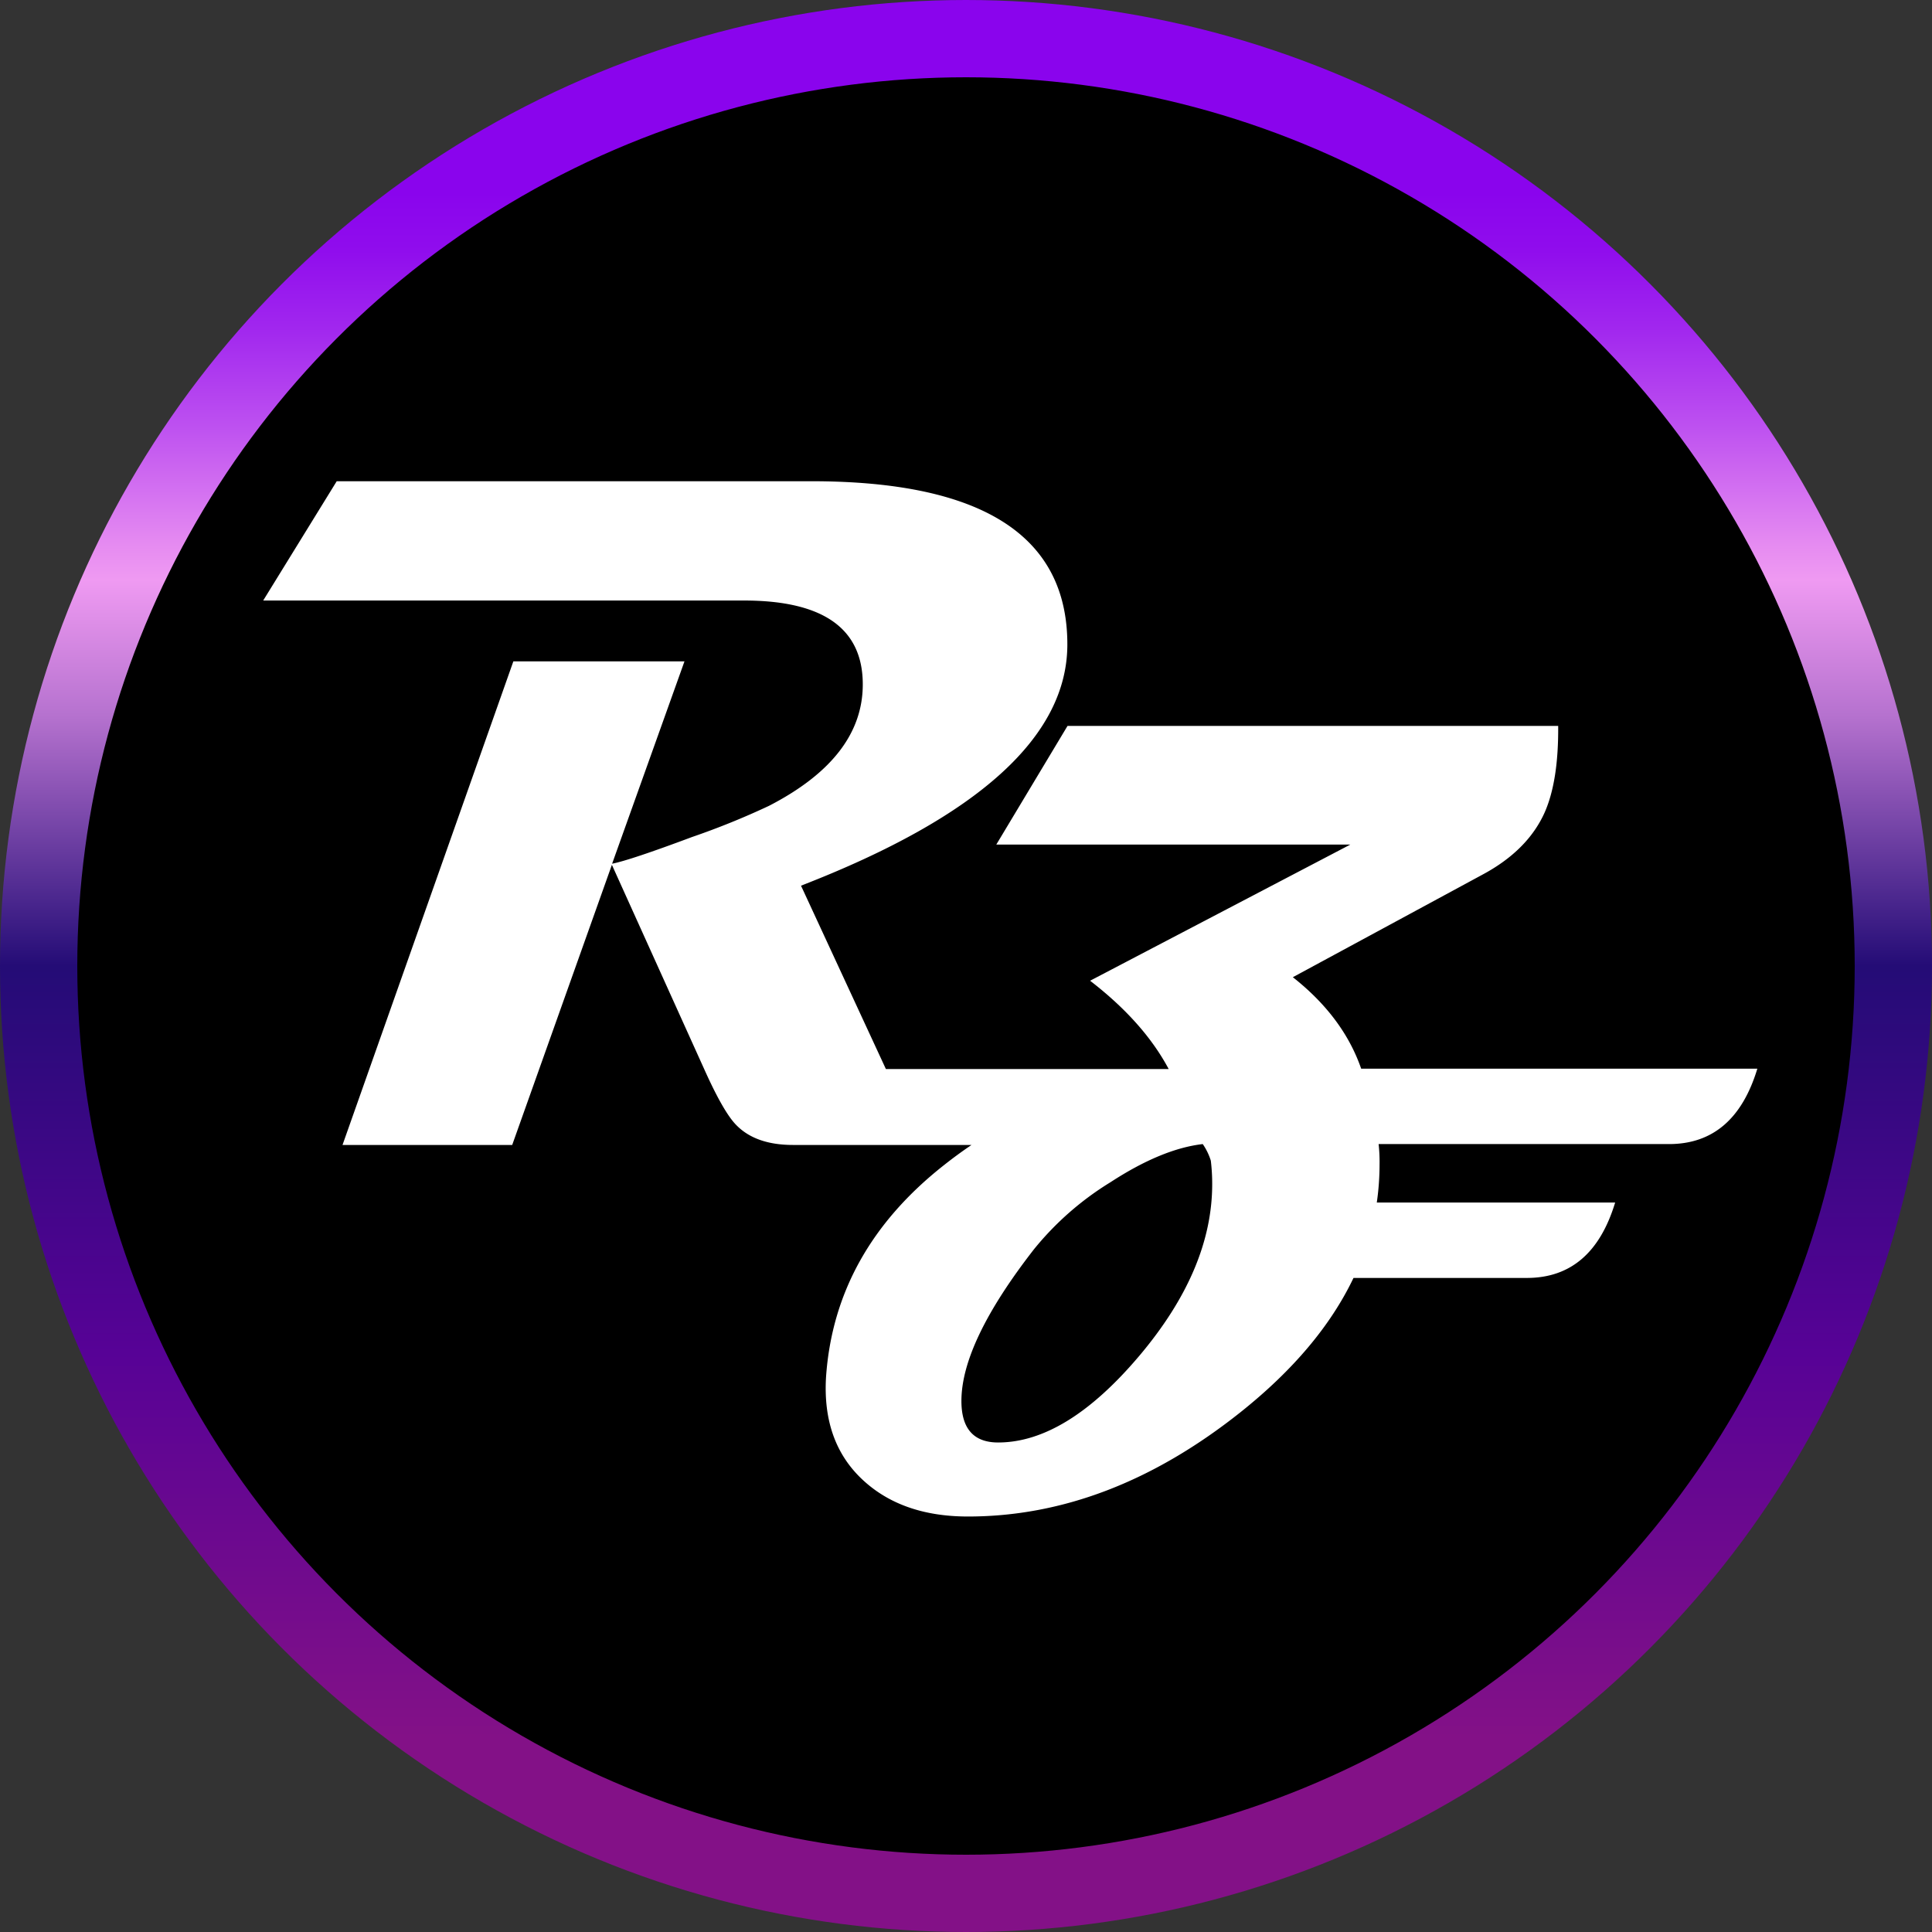 <svg xmlns="http://www.w3.org/2000/svg" xmlns:xlink="http://www.w3.org/1999/xlink" viewBox="0 0 350 350"><rect x="0" y="0" width="350" height="350" fill="#333333" stroke="none"/><defs><style>.cls-1{stroke-miterlimit:10;stroke-width:14px;stroke:url(#linear-gradient);}.cls-2{fill:#fff;}</style><linearGradient id="linear-gradient" x1="175" x2="175" y2="350" gradientUnits="userSpaceOnUse"><stop offset="0.1" stop-color="#8a04ed"/><stop offset="0.13" stop-color="#900ded"/><stop offset="0.17" stop-color="#a127ee"/><stop offset="0.22" stop-color="#bd50f0"/><stop offset="0.28" stop-color="#e489f1"/><stop offset="0.3" stop-color="#ef9af2"/><stop offset="0.32" stop-color="#df8fe8"/><stop offset="0.37" stop-color="#b672cf"/><stop offset="0.43" stop-color="#7343a6"/><stop offset="0.5" stop-color="#240c76"/><stop offset="0.7" stop-color="#570296"/><stop offset="0.9" stop-color="#831187"/></linearGradient></defs><g id="Layer_2" data-name="Layer 2"><g id="Layer_1-2" data-name="Layer 1"><g id="DarkB-WhiteF"><circle class="cls-1" cx="175" cy="175" r="168"/><path class="cls-2" d="M246.59,193.6q-3.26-9.39-12.38-16.57l34.41-18.61q8.11-4.36,11.19-11.19,2.55-5.73,2.47-15.72H193.39L180.49,153h64.14l-47.15,24.67q9.69,7.46,14.24,16H171.4v0H160.49l-15.38-33.22q48.26-18.71,48.25-43.72,0-29.55-46.37-29.55H61L47.68,108.79h87.1q21.53,0,21.52,15.2,0,13.24-17,22a138.83,138.83,0,0,1-13.92,5.64q-11.23,4.2-14.49,4.84L124,119.81H93L62.05,207.42H92.79l18.06-50.75,16.76,37.09q3.49,7.77,5.8,10.08,3.51,3.58,10.25,3.58H176q-2.52,1.7-4.92,3.6-19.9,15.63-21.44,38.52-.67,11.61,6.49,18.4t19.22,6.79q25.62,0,49.36-18.88,14.31-11.39,20.49-24.34h31.4q11.86,0,16-13.66H249.42a48.14,48.14,0,0,0,.5-6.91,29.47,29.47,0,0,0-.17-3.68h52.61q11.86,0,16-13.66Zm-40.22,52.05q-13.25,15.66-25.54,15.67-6.66,0-6.66-7.52,0-10.59,13.15-27.49a54.38,54.38,0,0,1,13.84-12.13q9.3-6.06,16.73-6.92a11.08,11.08,0,0,1,1.46,3,34.65,34.65,0,0,1,.25,4.27Q219.6,230,206.37,245.65Z"/></g></g></g></svg>